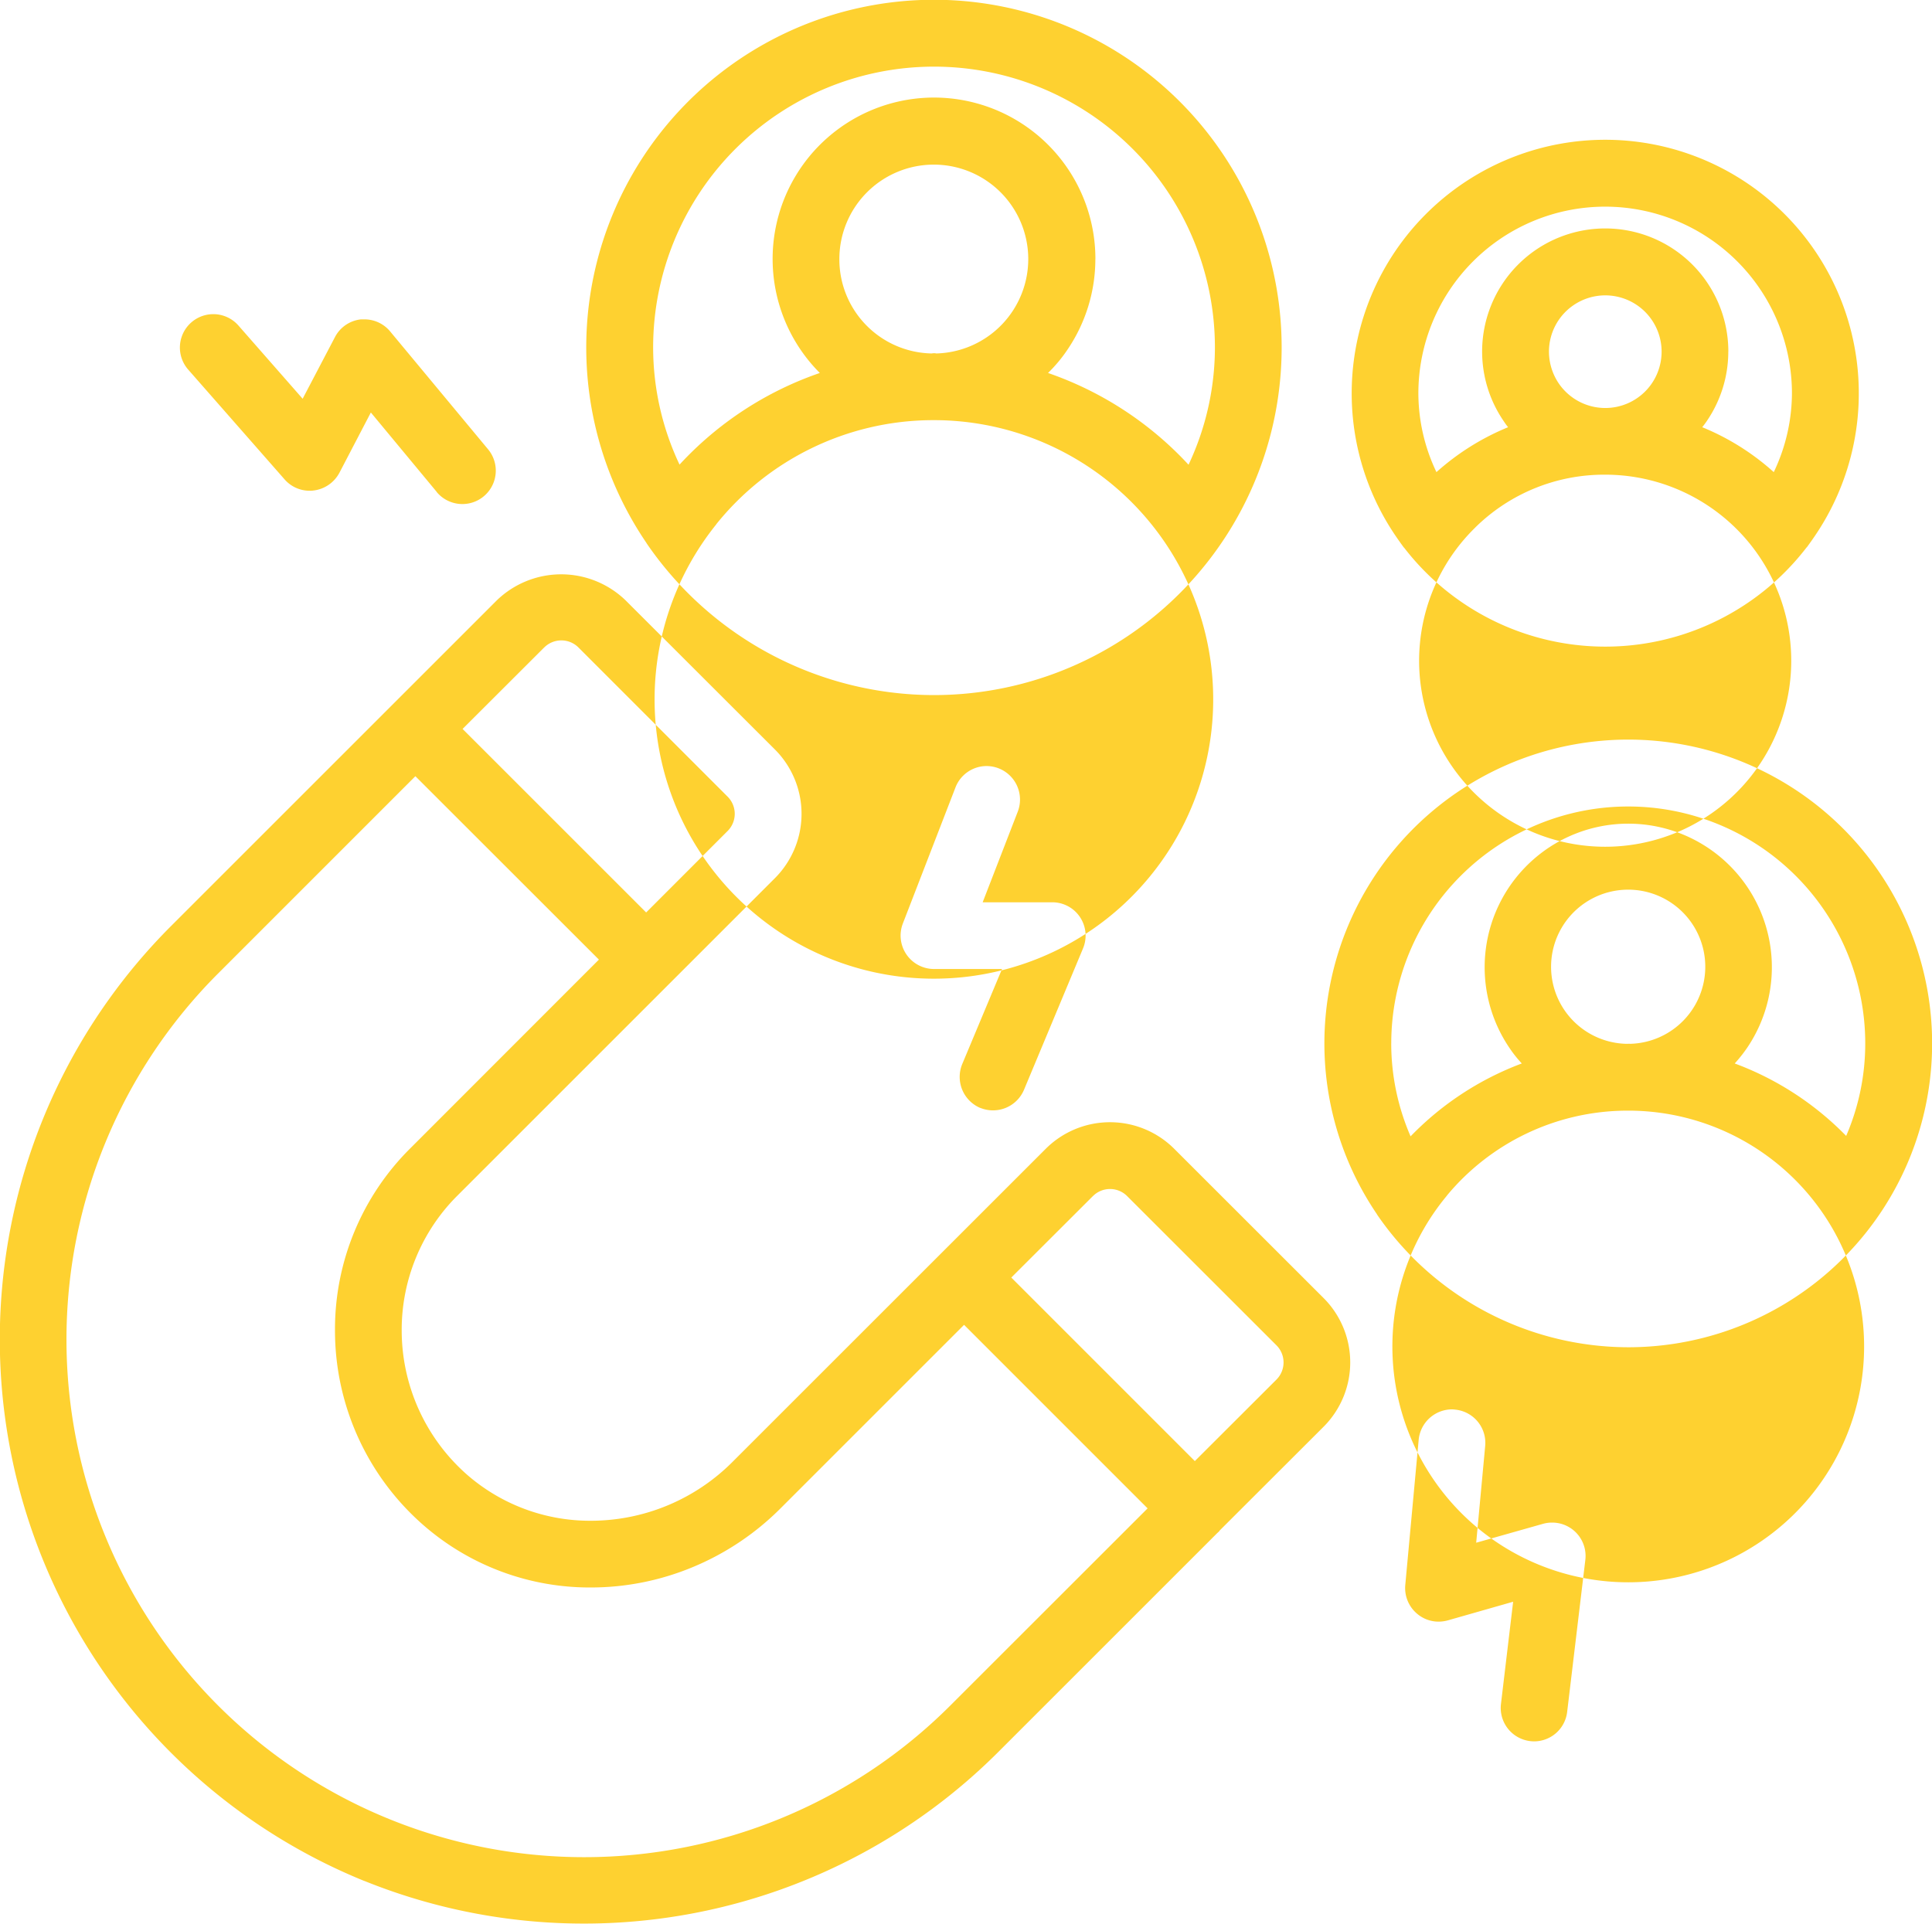 <svg xmlns="http://www.w3.org/2000/svg" width="83.869" height="83.518" viewBox="0 0 83.869 83.518">
  <g id="Raggruppa_237" data-name="Raggruppa 237" transform="translate(0.497 0.499)">
    <g id="Raggruppa_238" data-name="Raggruppa 238">
      <path id="Tracciato_42957" data-name="Tracciato 42957" d="M19602.3,15678.166a25.381,25.381,0,0,1-8.4-41.452l14.154-14.153a4.022,4.022,0,0,1,5.582,0l6.488,6.481a3.953,3.953,0,0,1,0,5.583l-13.773,13.773a8.223,8.223,0,0,0-2.43,5.869,8.34,8.34,0,0,0,2.854,6.274,8.12,8.12,0,0,0,5.352,1.985,8.691,8.691,0,0,0,6.186-2.587l13.566-13.562a3.947,3.947,0,0,1,5.578,0l6.486,6.482a3.953,3.953,0,0,1,0,5.583l-4.518,4.512,0,.011-.049.049-.055.05-9.533,9.532a25.442,25.442,0,0,1-27.486,5.568Zm-6.35-39.4a22.475,22.475,0,0,0,31.787,31.782l8.564-8.56-7.967-7.968-7.973,7.973a11.73,11.73,0,0,1-3.855,2.566,11.511,11.511,0,0,1-4.379.864,10.976,10.976,0,0,1-7.256-2.7,11.212,11.212,0,0,1-3.846-8.451,11.066,11.066,0,0,1,3.277-7.924l8.18-8.185-7.967-7.963Zm37.979,9.661-3.545,3.54,7.967,7.968,3.545-3.54a1.053,1.053,0,0,0,0-1.485l-6.486-6.482a1.049,1.049,0,0,0-1.48,0Zm-23.82-23.819-3.545,3.54,7.969,7.968,3.539-3.54a1.053,1.053,0,0,0,0-1.485l-6.48-6.482a1.052,1.052,0,0,0-1.482,0Zm42.811,47.485-.01,0a1.45,1.45,0,0,1-1.27-1.609l.529-4.442-2.838.81a1.546,1.546,0,0,1-.4.054,1.435,1.435,0,0,1-.922-.335,1.458,1.458,0,0,1-.523-1.249l.582-6.31a1.46,1.46,0,0,1,1.441-1.322,1.18,1.18,0,0,1,.133.01,1.449,1.449,0,0,1,1.314,1.574l-.391,4.206,2.912-.824a1.426,1.426,0,0,1,.381-.05,1.447,1.447,0,0,1,1.445,1.62l-.789,6.6a1.447,1.447,0,0,1-1.436,1.278A1.545,1.545,0,0,1,19652.916,15672.094Zm-6.66-22.871a13.191,13.191,0,1,1,10.906,5.771A13.242,13.242,0,0,1,19646.256,15649.223Zm3.037-.814a10.239,10.239,0,1,0,8-3.687h-.021c-.029,0-.062,0-.107,0s-.08,0-.109,0h-.02A10.194,10.194,0,0,0,19649.293,15648.408Zm-2.42-6.605a10.133,10.133,0,0,0,.84,4.033,13.122,13.122,0,0,1,4.828-3.164,5.357,5.357,0,0,1-.533-.671,6.234,6.234,0,1,1,10.313-.006,6.184,6.184,0,0,1-.537.677,13.154,13.154,0,0,1,4.838,3.145,10.111,10.111,0,0,0,.828-4.014,10.288,10.288,0,1,0-20.576,0Zm10.367.016h.006a3.347,3.347,0,1,0-.174,0,.5.5,0,0,1,.074,0C19657.176,15641.814,19657.209,15641.815,19657.24,15641.818Zm-28.207,2.784a1.463,1.463,0,0,1-.785-1.9l1.729-4.132h-2.953a1.452,1.452,0,0,1-1.352-1.975l2.285-5.909a1.45,1.45,0,0,1,1.348-.928,1.469,1.469,0,0,1,.527.1,1.456,1.456,0,0,1,.83,1.876l-1.525,3.939h3.016a1.446,1.446,0,0,1,1.338,2.009l-2.562,6.137a1.459,1.459,0,0,1-1.895.78Zm-14.488-24.525a15.094,15.094,0,1,1,12.479,6.6A15.125,15.125,0,0,1,19614.545,15620.077Zm3.029-.814a12.125,12.125,0,1,0,9.592-4.522.041.041,0,0,1-.023,0c-.029,0-.074,0-.119,0s-.088,0-.119,0c-.01,0-.02,0-.023,0A12.087,12.087,0,0,0,19617.574,15619.263Zm16.455-11.518a7.007,7.007,0,0,1-1.211,3.935,6.32,6.32,0,0,1-.844,1.012,14.951,14.951,0,0,1,6.1,3.984,11.949,11.949,0,0,0,1.145-5.09,12.193,12.193,0,0,0-24.387,0,11.917,11.917,0,0,0,1.146,5.085,14.865,14.865,0,0,1,6.09-3.979,7.006,7.006,0,1,1,11.963-4.946Zm-6.912,4.1h.006a4.1,4.1,0,1,0-4.207-4.1,4.086,4.086,0,0,0,4.01,4.1h0a.468.468,0,0,1,.094-.01A.422.422,0,0,1,19627.117,15611.843Zm20.309,8.432,0,0c-.148-.2-.256-.355-.365-.514a11.007,11.007,0,1,1,18.205,0c-.1.148-.207.3-.354.5l-.006,0a11.021,11.021,0,0,1-17.477.01Zm3.1-.879a8.077,8.077,0,1,0,5.633-2.29A7.966,7.966,0,0,0,19650.527,15619.4Zm10.979-7.632a5.345,5.345,0,0,1-.924,3c-.062.094-.133.188-.207.281a10.666,10.666,0,0,1,3.105,1.95,8,8,0,0,0,.789-3.417,8.108,8.108,0,1,0-16.217,0,7.964,7.964,0,0,0,.785,3.417,10.773,10.773,0,0,1,3.111-1.95c-.074-.089-.139-.183-.2-.276a5.344,5.344,0,1,1,9.76-3.007Zm-7.785,0a2.472,2.472,0,0,0,.424,1.378,2.445,2.445,0,1,0-.424-1.378Zm-48.285,6.087-2.857-3.445-1.367,2.621a1.469,1.469,0,0,1-1.111.765h-.01a.756.756,0,0,1-.158.011,1.438,1.438,0,0,1-1.1-.494l-4.182-4.764a1.45,1.45,0,0,1,2.178-1.916l2.789,3.18,1.4-2.671a1.445,1.445,0,0,1,1.131-.775c.055,0,.1,0,.148,0a1.443,1.443,0,0,1,1.119.523l4.252,5.119a1.45,1.45,0,0,1-2.232,1.852Z" transform="translate(-19586.98 -15596.999)" fill="#fed130"/>
    </g>
  </g>
</svg>
